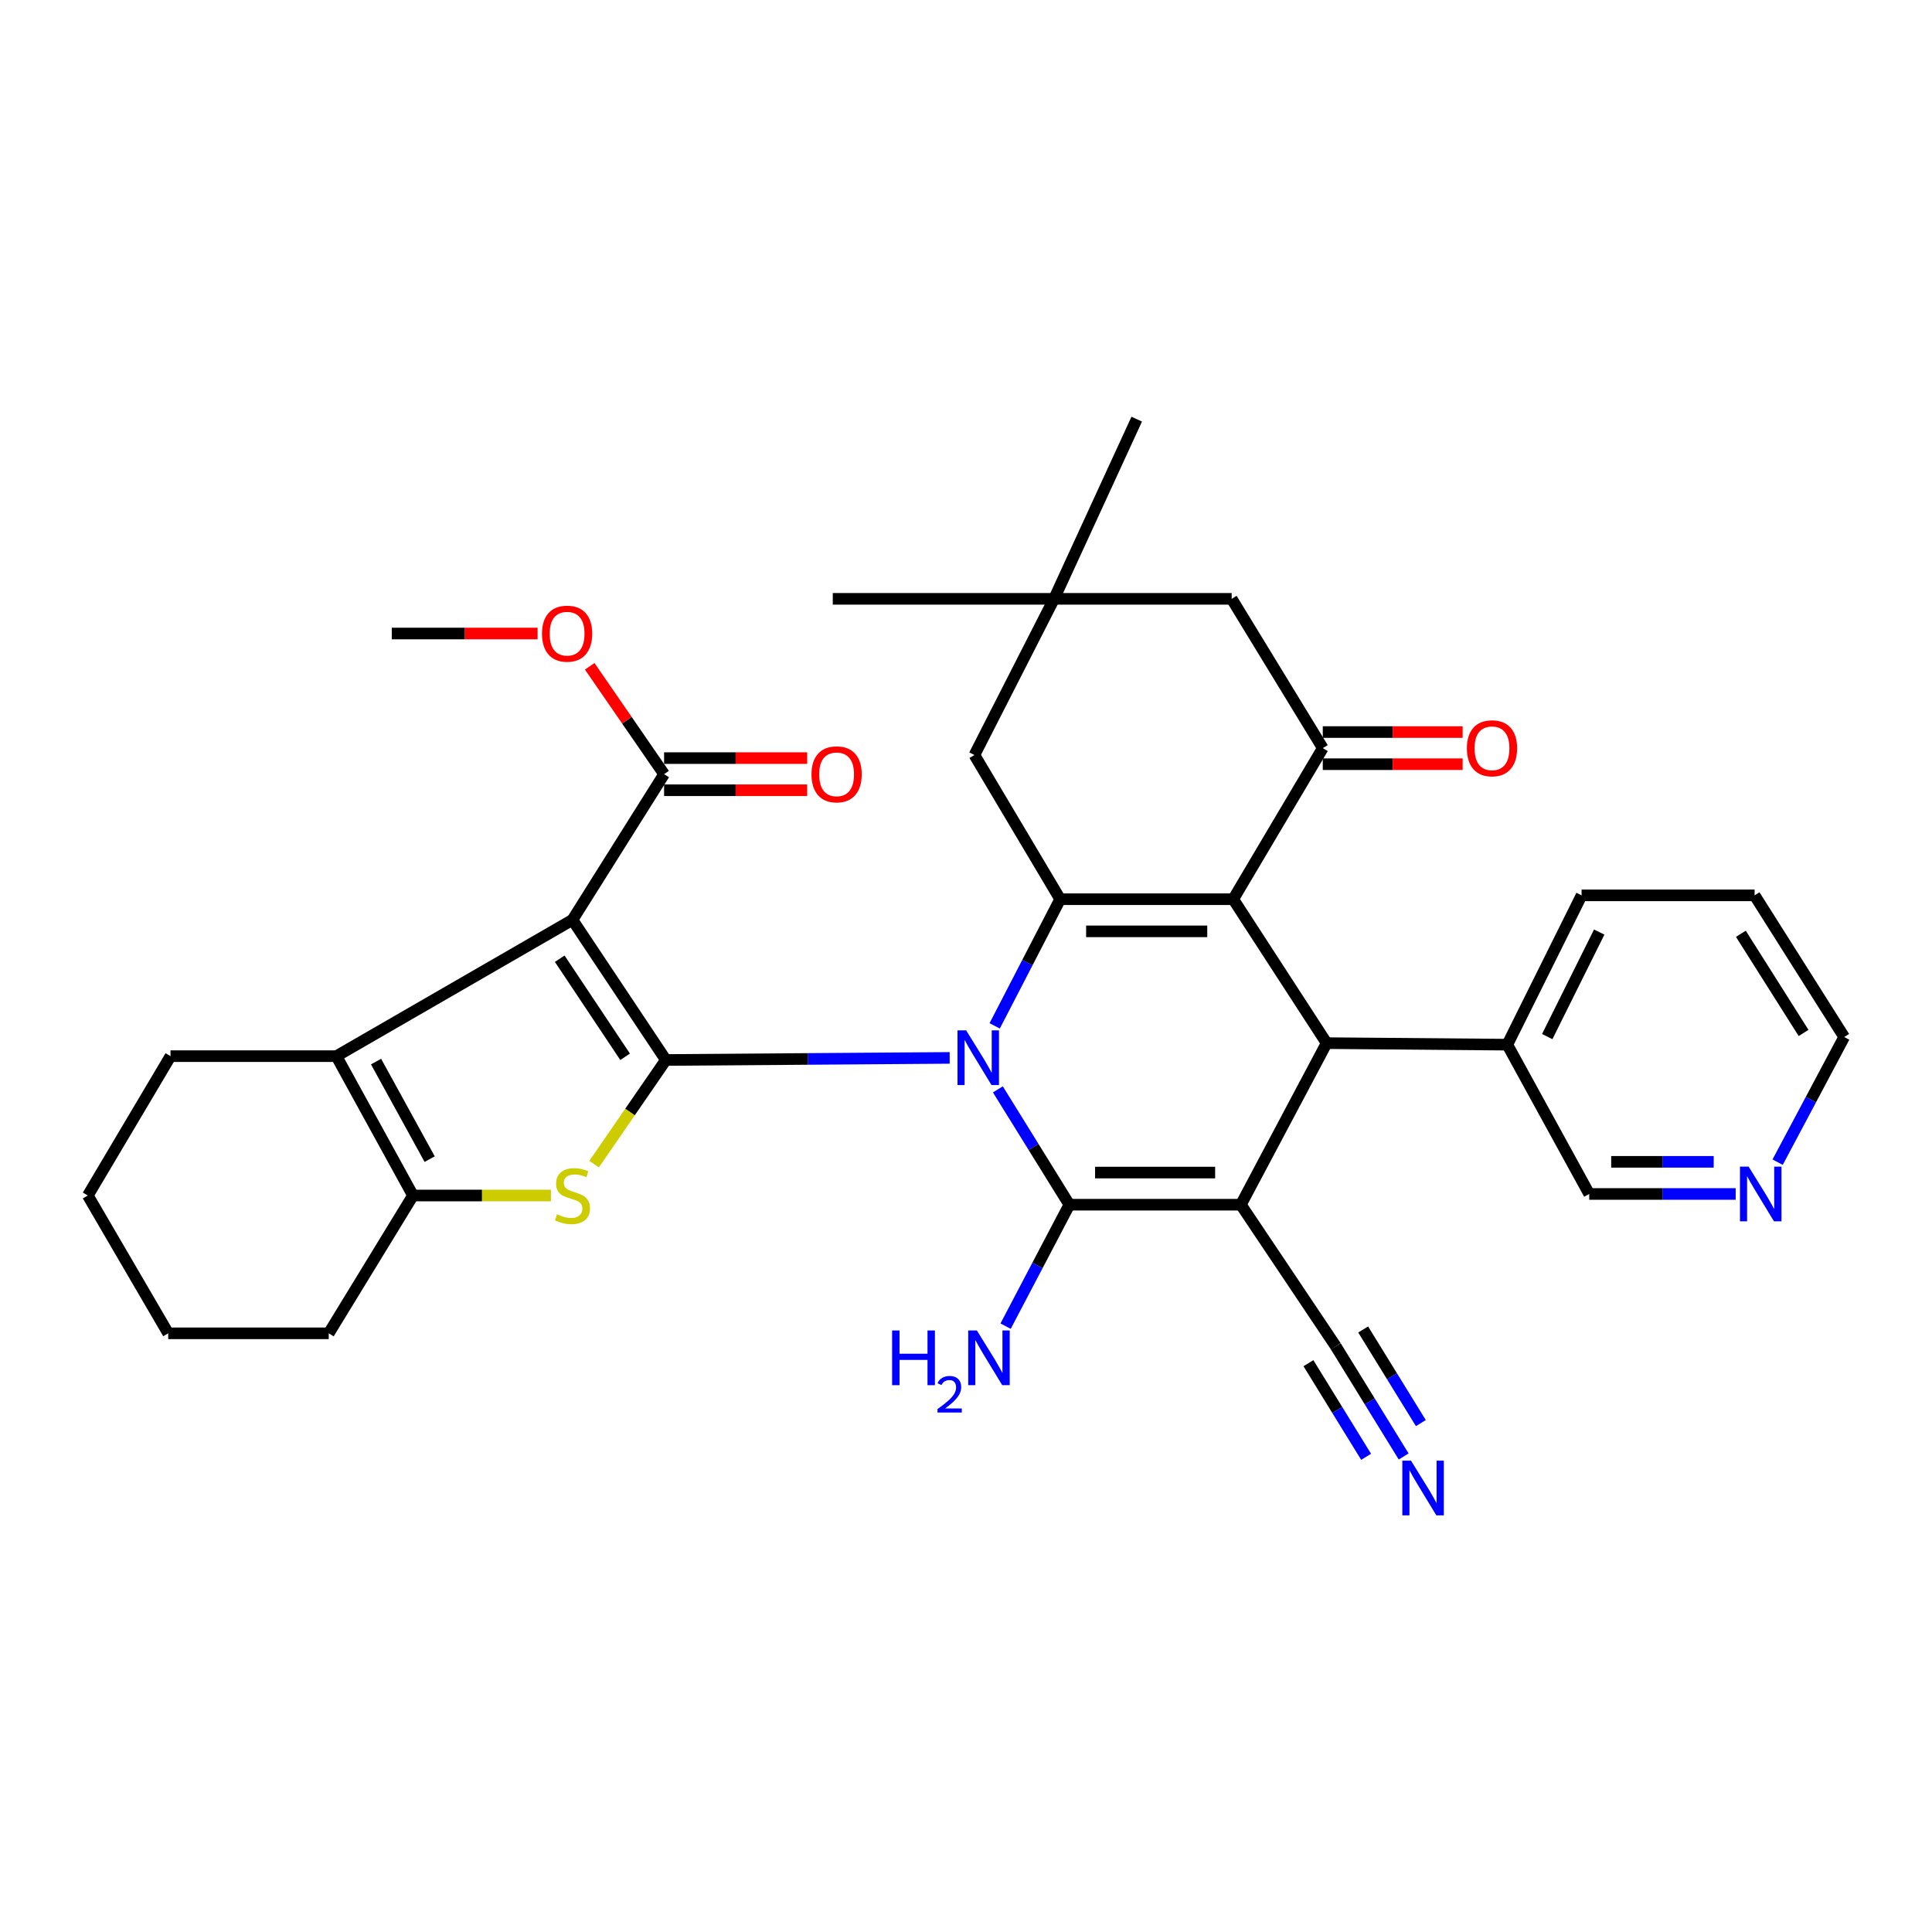 <?xml version='1.0' encoding='iso-8859-1'?>
<svg version='1.1' baseProfile='full'
              xmlns='http://www.w3.org/2000/svg'
                      xmlns:rdkit='http://www.rdkit.org/xml'
                      xmlns:xlink='http://www.w3.org/1999/xlink'
                  xml:space='preserve'
width='1000px' height='1000px' viewBox='0 0 1000 1000'>
<!-- END OF HEADER -->
<rect style='opacity:1.0;fill:#FFFFFF;stroke:none' width='1000' height='1000' x='0' y='0'> </rect>
<path class='bond-0' d='M 491.549,547.567 L 418.099,548.108' style='fill:none;fill-rule:evenodd;stroke:#0000FF;stroke-width:6px;stroke-linecap:butt;stroke-linejoin:miter;stroke-opacity:1' />
<path class='bond-0' d='M 418.099,548.108 L 344.649,548.65' style='fill:none;fill-rule:evenodd;stroke:#000000;stroke-width:6px;stroke-linecap:butt;stroke-linejoin:miter;stroke-opacity:1' />
<path class='bond-1' d='M 516.495,563.856 L 534.996,593.704' style='fill:none;fill-rule:evenodd;stroke:#0000FF;stroke-width:6px;stroke-linecap:butt;stroke-linejoin:miter;stroke-opacity:1' />
<path class='bond-1' d='M 534.996,593.704 L 553.497,623.553' style='fill:none;fill-rule:evenodd;stroke:#000000;stroke-width:6px;stroke-linecap:butt;stroke-linejoin:miter;stroke-opacity:1' />
<path class='bond-5' d='M 514.847,530.989 L 531.796,498.209' style='fill:none;fill-rule:evenodd;stroke:#0000FF;stroke-width:6px;stroke-linecap:butt;stroke-linejoin:miter;stroke-opacity:1' />
<path class='bond-5' d='M 531.796,498.209 L 548.746,465.429' style='fill:none;fill-rule:evenodd;stroke:#000000;stroke-width:6px;stroke-linecap:butt;stroke-linejoin:miter;stroke-opacity:1' />
<path class='bond-4' d='M 344.649,548.65 L 296.31,476.123' style='fill:none;fill-rule:evenodd;stroke:#000000;stroke-width:6px;stroke-linecap:butt;stroke-linejoin:miter;stroke-opacity:1' />
<path class='bond-4' d='M 323.555,546.998 L 289.717,496.229' style='fill:none;fill-rule:evenodd;stroke:#000000;stroke-width:6px;stroke-linecap:butt;stroke-linejoin:miter;stroke-opacity:1' />
<path class='bond-6' d='M 344.649,548.65 L 326.079,575.596' style='fill:none;fill-rule:evenodd;stroke:#000000;stroke-width:6px;stroke-linecap:butt;stroke-linejoin:miter;stroke-opacity:1' />
<path class='bond-6' d='M 326.079,575.596 L 307.508,602.543' style='fill:none;fill-rule:evenodd;stroke:#CCCC00;stroke-width:6px;stroke-linecap:butt;stroke-linejoin:miter;stroke-opacity:1' />
<path class='bond-2' d='M 553.497,623.553 L 642.272,623.553' style='fill:none;fill-rule:evenodd;stroke:#000000;stroke-width:6px;stroke-linecap:butt;stroke-linejoin:miter;stroke-opacity:1' />
<path class='bond-2' d='M 566.813,606.916 L 628.956,606.916' style='fill:none;fill-rule:evenodd;stroke:#000000;stroke-width:6px;stroke-linecap:butt;stroke-linejoin:miter;stroke-opacity:1' />
<path class='bond-17' d='M 553.497,623.553 L 536.996,654.982' style='fill:none;fill-rule:evenodd;stroke:#000000;stroke-width:6px;stroke-linecap:butt;stroke-linejoin:miter;stroke-opacity:1' />
<path class='bond-17' d='M 536.996,654.982 L 520.495,686.411' style='fill:none;fill-rule:evenodd;stroke:#0000FF;stroke-width:6px;stroke-linecap:butt;stroke-linejoin:miter;stroke-opacity:1' />
<path class='bond-12' d='M 642.272,623.553 L 691.407,696.856' style='fill:none;fill-rule:evenodd;stroke:#000000;stroke-width:6px;stroke-linecap:butt;stroke-linejoin:miter;stroke-opacity:1' />
<path class='bond-34' d='M 642.272,623.553 L 686.665,539.925' style='fill:none;fill-rule:evenodd;stroke:#000000;stroke-width:6px;stroke-linecap:butt;stroke-linejoin:miter;stroke-opacity:1' />
<path class='bond-3' d='M 638.307,465.429 L 548.746,465.429' style='fill:none;fill-rule:evenodd;stroke:#000000;stroke-width:6px;stroke-linecap:butt;stroke-linejoin:miter;stroke-opacity:1' />
<path class='bond-3' d='M 624.873,482.066 L 562.18,482.066' style='fill:none;fill-rule:evenodd;stroke:#000000;stroke-width:6px;stroke-linecap:butt;stroke-linejoin:miter;stroke-opacity:1' />
<path class='bond-7' d='M 638.307,465.429 L 686.665,539.925' style='fill:none;fill-rule:evenodd;stroke:#000000;stroke-width:6px;stroke-linecap:butt;stroke-linejoin:miter;stroke-opacity:1' />
<path class='bond-9' d='M 638.307,465.429 L 684.669,387.227' style='fill:none;fill-rule:evenodd;stroke:#000000;stroke-width:6px;stroke-linecap:butt;stroke-linejoin:miter;stroke-opacity:1' />
<path class='bond-8' d='M 296.31,476.123 L 174.122,546.663' style='fill:none;fill-rule:evenodd;stroke:#000000;stroke-width:6px;stroke-linecap:butt;stroke-linejoin:miter;stroke-opacity:1' />
<path class='bond-11' d='M 296.31,476.123 L 343.734,400.712' style='fill:none;fill-rule:evenodd;stroke:#000000;stroke-width:6px;stroke-linecap:butt;stroke-linejoin:miter;stroke-opacity:1' />
<path class='bond-13' d='M 548.746,465.429 L 504.363,390.794' style='fill:none;fill-rule:evenodd;stroke:#000000;stroke-width:6px;stroke-linecap:butt;stroke-linejoin:miter;stroke-opacity:1' />
<path class='bond-10' d='M 285.166,618.793 L 249.46,618.793' style='fill:none;fill-rule:evenodd;stroke:#CCCC00;stroke-width:6px;stroke-linecap:butt;stroke-linejoin:miter;stroke-opacity:1' />
<path class='bond-10' d='M 249.46,618.793 L 213.754,618.793' style='fill:none;fill-rule:evenodd;stroke:#000000;stroke-width:6px;stroke-linecap:butt;stroke-linejoin:miter;stroke-opacity:1' />
<path class='bond-18' d='M 686.665,539.925 L 780.182,540.72' style='fill:none;fill-rule:evenodd;stroke:#000000;stroke-width:6px;stroke-linecap:butt;stroke-linejoin:miter;stroke-opacity:1' />
<path class='bond-23' d='M 174.122,546.663 L 88.257,546.663' style='fill:none;fill-rule:evenodd;stroke:#000000;stroke-width:6px;stroke-linecap:butt;stroke-linejoin:miter;stroke-opacity:1' />
<path class='bond-35' d='M 174.122,546.663 L 213.754,618.793' style='fill:none;fill-rule:evenodd;stroke:#000000;stroke-width:6px;stroke-linecap:butt;stroke-linejoin:miter;stroke-opacity:1' />
<path class='bond-35' d='M 194.647,549.471 L 222.39,599.962' style='fill:none;fill-rule:evenodd;stroke:#000000;stroke-width:6px;stroke-linecap:butt;stroke-linejoin:miter;stroke-opacity:1' />
<path class='bond-19' d='M 684.669,395.545 L 720.866,395.545' style='fill:none;fill-rule:evenodd;stroke:#000000;stroke-width:6px;stroke-linecap:butt;stroke-linejoin:miter;stroke-opacity:1' />
<path class='bond-19' d='M 720.866,395.545 L 757.063,395.545' style='fill:none;fill-rule:evenodd;stroke:#FF0000;stroke-width:6px;stroke-linecap:butt;stroke-linejoin:miter;stroke-opacity:1' />
<path class='bond-19' d='M 684.669,378.908 L 720.866,378.908' style='fill:none;fill-rule:evenodd;stroke:#000000;stroke-width:6px;stroke-linecap:butt;stroke-linejoin:miter;stroke-opacity:1' />
<path class='bond-19' d='M 720.866,378.908 L 757.063,378.908' style='fill:none;fill-rule:evenodd;stroke:#FF0000;stroke-width:6px;stroke-linecap:butt;stroke-linejoin:miter;stroke-opacity:1' />
<path class='bond-36' d='M 684.669,387.227 L 637.513,309.958' style='fill:none;fill-rule:evenodd;stroke:#000000;stroke-width:6px;stroke-linecap:butt;stroke-linejoin:miter;stroke-opacity:1' />
<path class='bond-24' d='M 213.754,618.793 L 170.157,690.128' style='fill:none;fill-rule:evenodd;stroke:#000000;stroke-width:6px;stroke-linecap:butt;stroke-linejoin:miter;stroke-opacity:1' />
<path class='bond-20' d='M 343.734,409.03 L 380.765,409.03' style='fill:none;fill-rule:evenodd;stroke:#000000;stroke-width:6px;stroke-linecap:butt;stroke-linejoin:miter;stroke-opacity:1' />
<path class='bond-20' d='M 380.765,409.03 L 417.795,409.03' style='fill:none;fill-rule:evenodd;stroke:#FF0000;stroke-width:6px;stroke-linecap:butt;stroke-linejoin:miter;stroke-opacity:1' />
<path class='bond-20' d='M 343.734,392.393 L 380.765,392.393' style='fill:none;fill-rule:evenodd;stroke:#000000;stroke-width:6px;stroke-linecap:butt;stroke-linejoin:miter;stroke-opacity:1' />
<path class='bond-20' d='M 380.765,392.393 L 417.795,392.393' style='fill:none;fill-rule:evenodd;stroke:#FF0000;stroke-width:6px;stroke-linecap:butt;stroke-linejoin:miter;stroke-opacity:1' />
<path class='bond-22' d='M 343.734,400.712 L 324.483,372.795' style='fill:none;fill-rule:evenodd;stroke:#000000;stroke-width:6px;stroke-linecap:butt;stroke-linejoin:miter;stroke-opacity:1' />
<path class='bond-22' d='M 324.483,372.795 L 305.231,344.878' style='fill:none;fill-rule:evenodd;stroke:#FF0000;stroke-width:6px;stroke-linecap:butt;stroke-linejoin:miter;stroke-opacity:1' />
<path class='bond-14' d='M 691.407,696.856 L 708.97,725.361' style='fill:none;fill-rule:evenodd;stroke:#000000;stroke-width:6px;stroke-linecap:butt;stroke-linejoin:miter;stroke-opacity:1' />
<path class='bond-14' d='M 708.97,725.361 L 726.533,753.865' style='fill:none;fill-rule:evenodd;stroke:#0000FF;stroke-width:6px;stroke-linecap:butt;stroke-linejoin:miter;stroke-opacity:1' />
<path class='bond-14' d='M 677.243,705.584 L 692.171,729.812' style='fill:none;fill-rule:evenodd;stroke:#000000;stroke-width:6px;stroke-linecap:butt;stroke-linejoin:miter;stroke-opacity:1' />
<path class='bond-14' d='M 692.171,729.812 L 707.1,754.041' style='fill:none;fill-rule:evenodd;stroke:#0000FF;stroke-width:6px;stroke-linecap:butt;stroke-linejoin:miter;stroke-opacity:1' />
<path class='bond-14' d='M 705.571,688.129 L 720.499,712.358' style='fill:none;fill-rule:evenodd;stroke:#000000;stroke-width:6px;stroke-linecap:butt;stroke-linejoin:miter;stroke-opacity:1' />
<path class='bond-14' d='M 720.499,712.358 L 735.428,736.587' style='fill:none;fill-rule:evenodd;stroke:#0000FF;stroke-width:6px;stroke-linecap:butt;stroke-linejoin:miter;stroke-opacity:1' />
<path class='bond-15' d='M 504.363,390.794 L 545.585,309.958' style='fill:none;fill-rule:evenodd;stroke:#000000;stroke-width:6px;stroke-linecap:butt;stroke-linejoin:miter;stroke-opacity:1' />
<path class='bond-16' d='M 545.585,309.958 L 637.513,309.958' style='fill:none;fill-rule:evenodd;stroke:#000000;stroke-width:6px;stroke-linecap:butt;stroke-linejoin:miter;stroke-opacity:1' />
<path class='bond-26' d='M 545.585,309.958 L 431.04,309.958' style='fill:none;fill-rule:evenodd;stroke:#000000;stroke-width:6px;stroke-linecap:butt;stroke-linejoin:miter;stroke-opacity:1' />
<path class='bond-27' d='M 545.585,309.958 L 588.369,216.949' style='fill:none;fill-rule:evenodd;stroke:#000000;stroke-width:6px;stroke-linecap:butt;stroke-linejoin:miter;stroke-opacity:1' />
<path class='bond-25' d='M 780.182,540.72 L 822.579,617.998' style='fill:none;fill-rule:evenodd;stroke:#000000;stroke-width:6px;stroke-linecap:butt;stroke-linejoin:miter;stroke-opacity:1' />
<path class='bond-29' d='M 780.182,540.72 L 818.623,463.433' style='fill:none;fill-rule:evenodd;stroke:#000000;stroke-width:6px;stroke-linecap:butt;stroke-linejoin:miter;stroke-opacity:1' />
<path class='bond-29' d='M 800.845,536.536 L 827.753,482.434' style='fill:none;fill-rule:evenodd;stroke:#000000;stroke-width:6px;stroke-linecap:butt;stroke-linejoin:miter;stroke-opacity:1' />
<path class='bond-21' d='M 898.386,617.998 L 860.482,617.998' style='fill:none;fill-rule:evenodd;stroke:#0000FF;stroke-width:6px;stroke-linecap:butt;stroke-linejoin:miter;stroke-opacity:1' />
<path class='bond-21' d='M 860.482,617.998 L 822.579,617.998' style='fill:none;fill-rule:evenodd;stroke:#000000;stroke-width:6px;stroke-linecap:butt;stroke-linejoin:miter;stroke-opacity:1' />
<path class='bond-21' d='M 887.015,601.361 L 860.482,601.361' style='fill:none;fill-rule:evenodd;stroke:#0000FF;stroke-width:6px;stroke-linecap:butt;stroke-linejoin:miter;stroke-opacity:1' />
<path class='bond-21' d='M 860.482,601.361 L 833.95,601.361' style='fill:none;fill-rule:evenodd;stroke:#000000;stroke-width:6px;stroke-linecap:butt;stroke-linejoin:miter;stroke-opacity:1' />
<path class='bond-38' d='M 920.099,601.538 L 937.322,569.151' style='fill:none;fill-rule:evenodd;stroke:#0000FF;stroke-width:6px;stroke-linecap:butt;stroke-linejoin:miter;stroke-opacity:1' />
<path class='bond-38' d='M 937.322,569.151 L 954.545,536.764' style='fill:none;fill-rule:evenodd;stroke:#000000;stroke-width:6px;stroke-linecap:butt;stroke-linejoin:miter;stroke-opacity:1' />
<path class='bond-30' d='M 278.259,327.907 L 240.521,327.907' style='fill:none;fill-rule:evenodd;stroke:#FF0000;stroke-width:6px;stroke-linecap:butt;stroke-linejoin:miter;stroke-opacity:1' />
<path class='bond-30' d='M 240.521,327.907 L 202.783,327.907' style='fill:none;fill-rule:evenodd;stroke:#000000;stroke-width:6px;stroke-linecap:butt;stroke-linejoin:miter;stroke-opacity:1' />
<path class='bond-31' d='M 88.257,546.663 L 45.455,618.793' style='fill:none;fill-rule:evenodd;stroke:#000000;stroke-width:6px;stroke-linecap:butt;stroke-linejoin:miter;stroke-opacity:1' />
<path class='bond-32' d='M 170.157,690.128 L 87.065,690.128' style='fill:none;fill-rule:evenodd;stroke:#000000;stroke-width:6px;stroke-linecap:butt;stroke-linejoin:miter;stroke-opacity:1' />
<path class='bond-28' d='M 954.545,536.764 L 908.175,463.433' style='fill:none;fill-rule:evenodd;stroke:#000000;stroke-width:6px;stroke-linecap:butt;stroke-linejoin:miter;stroke-opacity:1' />
<path class='bond-28' d='M 933.528,534.656 L 901.069,483.324' style='fill:none;fill-rule:evenodd;stroke:#000000;stroke-width:6px;stroke-linecap:butt;stroke-linejoin:miter;stroke-opacity:1' />
<path class='bond-33' d='M 818.623,463.433 L 908.175,463.433' style='fill:none;fill-rule:evenodd;stroke:#000000;stroke-width:6px;stroke-linecap:butt;stroke-linejoin:miter;stroke-opacity:1' />
<path class='bond-37' d='M 45.455,618.793 L 87.065,690.128' style='fill:none;fill-rule:evenodd;stroke:#000000;stroke-width:6px;stroke-linecap:butt;stroke-linejoin:miter;stroke-opacity:1' />
<path  class='atom-0' d='M 500.071 533.298
L 509.351 548.298
Q 510.271 549.778, 511.751 552.458
Q 513.231 555.138, 513.311 555.298
L 513.311 533.298
L 517.071 533.298
L 517.071 561.618
L 513.191 561.618
L 503.231 545.218
Q 502.071 543.298, 500.831 541.098
Q 499.631 538.898, 499.271 538.218
L 499.271 561.618
L 495.591 561.618
L 495.591 533.298
L 500.071 533.298
' fill='#0000FF'/>
<path  class='atom-7' d='M 288.31 628.513
Q 288.63 628.633, 289.95 629.193
Q 291.27 629.753, 292.71 630.113
Q 294.19 630.433, 295.63 630.433
Q 298.31 630.433, 299.87 629.153
Q 301.43 627.833, 301.43 625.553
Q 301.43 623.993, 300.63 623.033
Q 299.87 622.073, 298.67 621.553
Q 297.47 621.033, 295.47 620.433
Q 292.95 619.673, 291.43 618.953
Q 289.95 618.233, 288.87 616.713
Q 287.83 615.193, 287.83 612.633
Q 287.83 609.073, 290.23 606.873
Q 292.67 604.673, 297.47 604.673
Q 300.75 604.673, 304.47 606.233
L 303.55 609.313
Q 300.15 607.913, 297.59 607.913
Q 294.83 607.913, 293.31 609.073
Q 291.79 610.193, 291.83 612.153
Q 291.83 613.673, 292.59 614.593
Q 293.39 615.513, 294.51 616.033
Q 295.67 616.553, 297.59 617.153
Q 300.15 617.953, 301.67 618.753
Q 303.19 619.553, 304.27 621.193
Q 305.39 622.793, 305.39 625.553
Q 305.39 629.473, 302.75 631.593
Q 300.15 633.673, 295.79 633.673
Q 293.27 633.673, 291.35 633.113
Q 289.47 632.593, 287.23 631.673
L 288.31 628.513
' fill='#CCCC00'/>
<path  class='atom-15' d='M 730.325 756.018
L 739.605 771.018
Q 740.525 772.498, 742.005 775.178
Q 743.485 777.858, 743.565 778.018
L 743.565 756.018
L 747.325 756.018
L 747.325 784.338
L 743.445 784.338
L 733.485 767.938
Q 732.325 766.018, 731.085 763.818
Q 729.885 761.618, 729.525 760.938
L 729.525 784.338
L 725.845 784.338
L 725.845 756.018
L 730.325 756.018
' fill='#0000FF'/>
<path  class='atom-18' d='M 461.753 688.649
L 465.593 688.649
L 465.593 700.689
L 480.073 700.689
L 480.073 688.649
L 483.913 688.649
L 483.913 716.969
L 480.073 716.969
L 480.073 703.889
L 465.593 703.889
L 465.593 716.969
L 461.753 716.969
L 461.753 688.649
' fill='#0000FF'/>
<path  class='atom-18' d='M 485.286 715.975
Q 485.972 714.206, 487.609 713.229
Q 489.246 712.226, 491.516 712.226
Q 494.341 712.226, 495.925 713.757
Q 497.509 715.289, 497.509 718.008
Q 497.509 720.78, 495.45 723.367
Q 493.417 725.954, 489.193 729.017
L 497.826 729.017
L 497.826 731.129
L 485.233 731.129
L 485.233 729.36
Q 488.718 726.878, 490.777 725.03
Q 492.863 723.182, 493.866 721.519
Q 494.869 719.856, 494.869 718.14
Q 494.869 716.345, 493.972 715.341
Q 493.074 714.338, 491.516 714.338
Q 490.012 714.338, 489.008 714.945
Q 488.005 715.553, 487.292 716.899
L 485.286 715.975
' fill='#0000FF'/>
<path  class='atom-18' d='M 505.626 688.649
L 514.906 703.649
Q 515.826 705.129, 517.306 707.809
Q 518.786 710.489, 518.866 710.649
L 518.866 688.649
L 522.626 688.649
L 522.626 716.969
L 518.746 716.969
L 508.786 700.569
Q 507.626 698.649, 506.386 696.449
Q 505.186 694.249, 504.826 693.569
L 504.826 716.969
L 501.146 716.969
L 501.146 688.649
L 505.626 688.649
' fill='#0000FF'/>
<path  class='atom-20' d='M 759.252 387.307
Q 759.252 380.507, 762.612 376.707
Q 765.972 372.907, 772.252 372.907
Q 778.532 372.907, 781.892 376.707
Q 785.252 380.507, 785.252 387.307
Q 785.252 394.187, 781.852 398.107
Q 778.452 401.987, 772.252 401.987
Q 766.012 401.987, 762.612 398.107
Q 759.252 394.227, 759.252 387.307
M 772.252 398.787
Q 776.572 398.787, 778.892 395.907
Q 781.252 392.987, 781.252 387.307
Q 781.252 381.747, 778.892 378.947
Q 776.572 376.107, 772.252 376.107
Q 767.932 376.107, 765.572 378.907
Q 763.252 381.707, 763.252 387.307
Q 763.252 393.027, 765.572 395.907
Q 767.932 398.787, 772.252 398.787
' fill='#FF0000'/>
<path  class='atom-21' d='M 420.028 400.792
Q 420.028 393.992, 423.388 390.192
Q 426.748 386.392, 433.028 386.392
Q 439.308 386.392, 442.668 390.192
Q 446.028 393.992, 446.028 400.792
Q 446.028 407.672, 442.628 411.592
Q 439.228 415.472, 433.028 415.472
Q 426.788 415.472, 423.388 411.592
Q 420.028 407.712, 420.028 400.792
M 433.028 412.272
Q 437.348 412.272, 439.668 409.392
Q 442.028 406.472, 442.028 400.792
Q 442.028 395.232, 439.668 392.432
Q 437.348 389.592, 433.028 389.592
Q 428.708 389.592, 426.348 392.392
Q 424.028 395.192, 424.028 400.792
Q 424.028 406.512, 426.348 409.392
Q 428.708 412.272, 433.028 412.272
' fill='#FF0000'/>
<path  class='atom-22' d='M 905.085 603.838
L 914.365 618.838
Q 915.285 620.318, 916.765 622.998
Q 918.245 625.678, 918.325 625.838
L 918.325 603.838
L 922.085 603.838
L 922.085 632.158
L 918.205 632.158
L 908.245 615.758
Q 907.085 613.838, 905.845 611.638
Q 904.645 609.438, 904.285 608.758
L 904.285 632.158
L 900.605 632.158
L 900.605 603.838
L 905.085 603.838
' fill='#0000FF'/>
<path  class='atom-23' d='M 280.528 327.987
Q 280.528 321.187, 283.888 317.387
Q 287.248 313.587, 293.528 313.587
Q 299.808 313.587, 303.168 317.387
Q 306.528 321.187, 306.528 327.987
Q 306.528 334.867, 303.128 338.787
Q 299.728 342.667, 293.528 342.667
Q 287.288 342.667, 283.888 338.787
Q 280.528 334.907, 280.528 327.987
M 293.528 339.467
Q 297.848 339.467, 300.168 336.587
Q 302.528 333.667, 302.528 327.987
Q 302.528 322.427, 300.168 319.627
Q 297.848 316.787, 293.528 316.787
Q 289.208 316.787, 286.848 319.587
Q 284.528 322.387, 284.528 327.987
Q 284.528 333.707, 286.848 336.587
Q 289.208 339.467, 293.528 339.467
' fill='#FF0000'/>
</svg>
